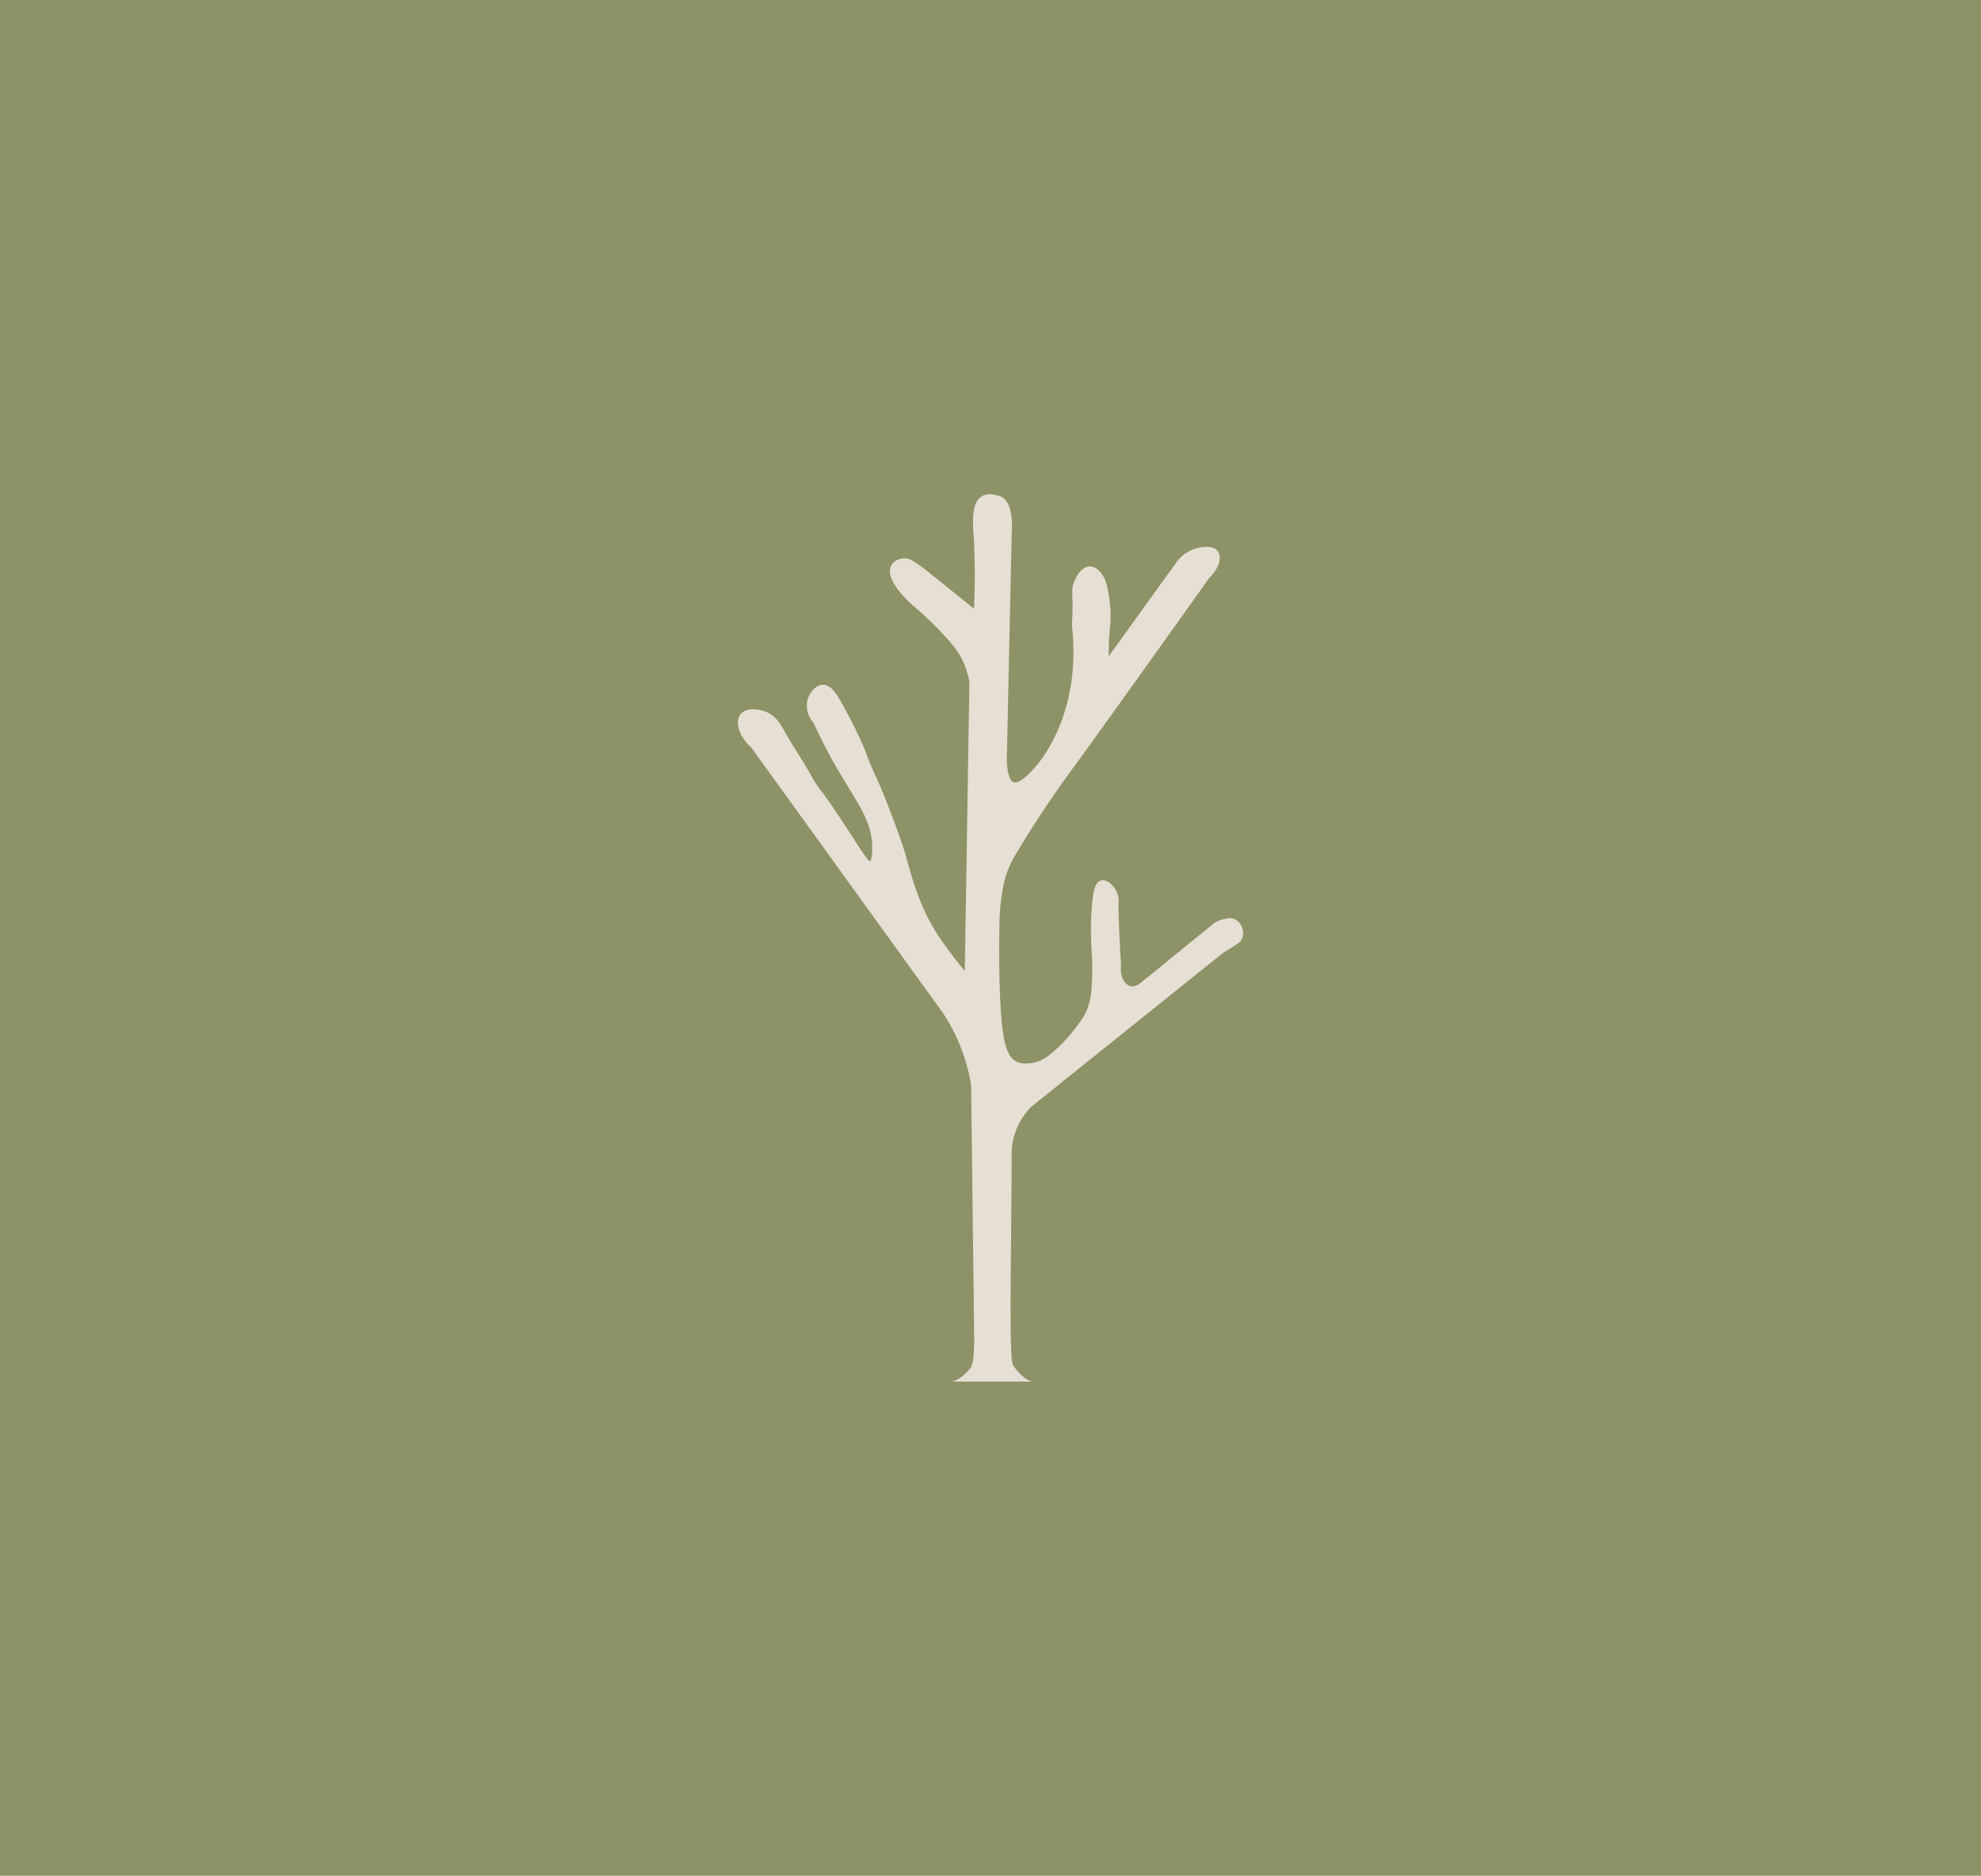 <svg id="Réteg_1" data-name="Réteg 1" xmlns="http://www.w3.org/2000/svg" viewBox="0 0 1601.36 1516.58"><defs><style>.cls-1{fill:#8d9267;}.cls-2{fill:#e6dfd3;}</style></defs><rect class="cls-1" x="-2.04" width="1603.4" height="1516.58"/><path class="cls-2" d="M998.32,743.27a9,9,0,0,0-4-.85,22.67,22.67,0,0,0-4.29.53,23.16,23.16,0,0,0-8.79,3.59l-59,48c-2.73,2.3-5.57,3.32-7.93,2.89-4.82-.86-9.22-7.5-8.09-16.61-.38-6.16-.75-12.33-1.07-18.54-.49-10.61-.86-21.06-1.13-30.87a18,18,0,0,0-2-11.68c-2.14-3.81-7.07-9-11.84-7.88-4.61,1.18-6.59,7-7.72,23a250.84,250.84,0,0,0,0,34.35c.17,3.22.33,6.27.43,9.27.11,5,.06,7,0,8.41-.21,9.54-.43,18.55-3.43,27.33-2.52,7.29-6,11.74-12.91,20.58a119.82,119.82,0,0,1-17,17.2c-3.21,2.79-9.91,7.51-18.86,7.83a16.91,16.91,0,0,1-9.17-1.56c-4.66-2.41-7.71-7.93-9.7-17.3-4.6-22.67-4.28-73.42-3.91-94.16v-.91c.48-17.31,3-30.65,5.09-37.41a86.65,86.65,0,0,1,5.79-13.77l2.14-3.7c20.69-34.77,38.75-59.48,47.43-71.37L869.6,618c14.58-20,39.66-55.09,71.44-99.56l36.17-50.75c8-7.72,11-17,7.13-22.08-3.33-4.45-10.67-3.86-16.24-2.52a29.59,29.59,0,0,0-16.29,10.4c-.27.37-6.11,8.46-10.93,15.11l-6.22,8.68c-.38.54-8.73,12.11-18,25l-20.47,28.4c0-6.1.16-12.21.65-18.06l.21-2.89a110.46,110.46,0,0,0,.64-15.38,91.14,91.14,0,0,0-1.93-15.86c-1.28-11.58-7.77-20.53-14.79-20.53h-.16c-7.93.22-12.32,11.74-12.8,13.08-1.4,3.86-1.29,6.65-1.13,11.36,0,1.23,0,2.57.11,4.18,0,3,.1,9.27-.49,18.06l0,.48,0,.27c8.58,76.1-30.33,115.54-30.86,116.07-10.29,11.74-14.9,11.52-16.45,10.93-4.67-2-5.84-15.43-5.2-24.48l3.8-174.65c1-14.79-.85-24.7-5.52-29.53a8.56,8.56,0,0,0-5.14-2.84c-5.09-1.82-9.54-1.77-13,.11-8.84,4.88-7.88,19.67-7.13,31.62l.06,1a558.38,558.38,0,0,1,.26,58.51c-12.48-10.07-24.86-20-37.35-30-3.21-2.63-6.43-5-9.48-7-3.81-2.47-6-3.59-9.06-3.7a13.53,13.53,0,0,0-7.18,1.88,10,10,0,0,0-4,4.28c-5.31,11.63,15,29.69,19.13,33.17a274.92,274.92,0,0,1,24.43,23.58c8.42,9.22,11,13.51,12.81,16.78a67.55,67.55,0,0,1,7,20.2L779.9,785.07c-2.26-2.68-5-6.11-8.1-10.13-7.23-9.43-15.43-20.09-22.72-34.88a189.84,189.84,0,0,1-9.27-22.83c-2.62-7.45-4-12.54-5.52-18-.48-1.77-1-3.59-1.5-5.42-3.43-12.05-6.75-20.84-13.34-38.31l-.65-1.66c-5.19-13.67-7.66-19-10-24.22-2.35-5-4.55-9.81-9.16-21.92-.21-.7-6.32-16.56-20.68-41.75-2.68-4.66-7.24-12.43-13.88-12.32-5.69.16-10.78,6.43-12.38,12.43a20.59,20.59,0,0,0-.16,8.47,22.18,22.18,0,0,0,5.14,10c5.25,11.52,10.93,22.61,17.31,33.92,3.8,6.64,7.45,12.59,10.77,18.06,11.79,19.18,19.51,31.83,19.24,49.62,0,8.47-1.45,10.18-1.45,10.34-2-.48-7.61-9.11-14-19.13q-3.62-5.62-8.36-12.86c-9.43-14.36-14-20.47-17.36-25a95.92,95.92,0,0,1-9-13.93c-3.22-5.84-6.81-11.47-10.24-17s-7-11.15-10.29-17.1c-2.94-5.41-6.64-12.16-14.52-15.7-7.18-3.1-17-3.53-21.17,1.77-4.28,5.52-2.19,17.1,8.9,27.17L762.16,818.94A149,149,0,0,1,785,877.3l2.41,197.53-.06,1.5a150.51,150.51,0,0,1-.69,22.66,24.63,24.63,0,0,1-1.71,6.46,18.59,18.59,0,0,1-1.25,1.61q-8,9.14-14.69,10h65.89q-6.24-.87-14-10.46a23.58,23.58,0,0,1-2.44-3.71c-.24-1.46-.42-2.94-.59-4.37-.22-1.82-.29-3.19-.32-3.83-.57-14.71-.59-22-.59-22-.07-19-.06-21-.06-21,.11-14.36.27-32.32.43-50.27.22-28.94.48-58,.48-71.7A55.79,55.79,0,0,1,825.12,906a53.28,53.28,0,0,1,8.79-11.36L988.68,770.44c2-1.18,4.82-2.89,8.2-5.14,4.77-3.16,6-4,6.91-5.84a12.24,12.24,0,0,0,.32-9.38A11.73,11.73,0,0,0,998.32,743.27Z"/></svg>